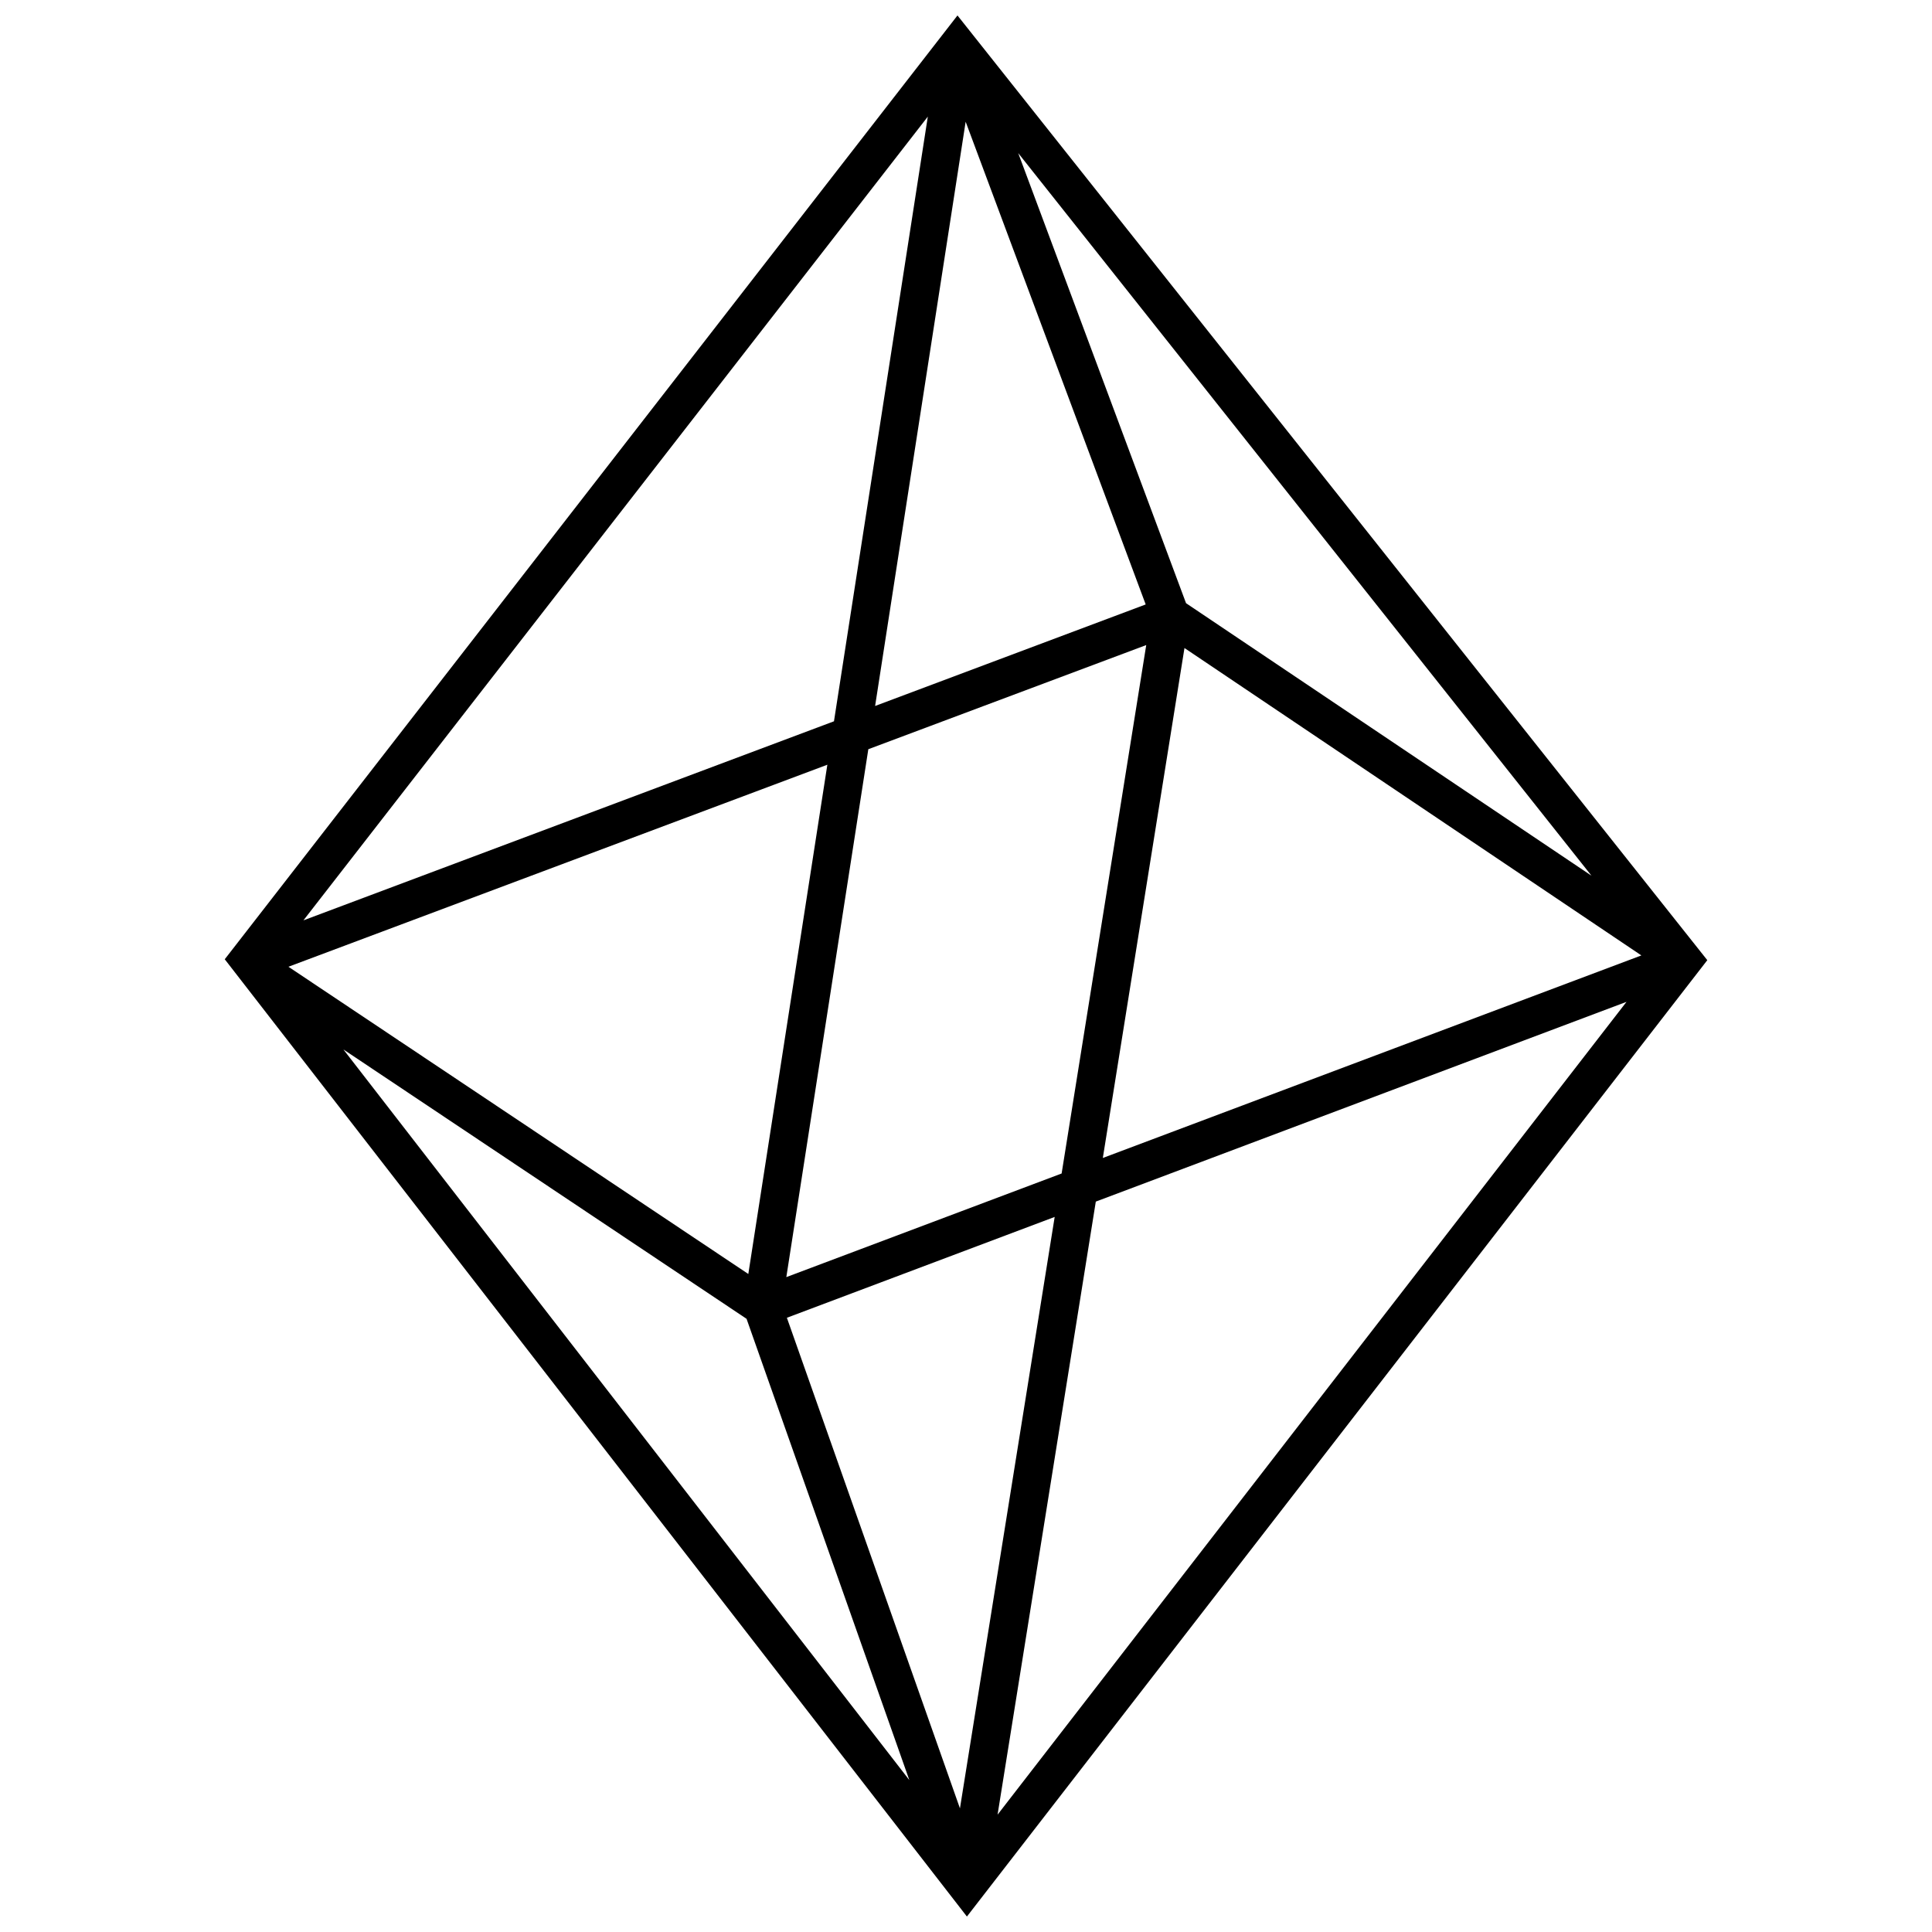 <?xml version="1.0" encoding="UTF-8"?>
<!-- Uploaded to: SVG Repo, www.svgrepo.com, Generator: SVG Repo Mixer Tools -->
<svg width="800px" height="800px" version="1.1" viewBox="144 144 512 512" xmlns="http://www.w3.org/2000/svg">
 <defs>
  <clipPath id="a">
   <path d="m203 148.09h394v503.81h-394z"/>
  </clipPath>
 </defs>
 <g clip-path="url(#a)">
  <path d="m408.37 624.9 166.67-215.4-140.64 52.938-26.031 162.46zm-8.461-448.65-23.996 154.84 71.707-26.906-47.715-127.93zm-25.797 166.3 73.652-27.602-22.422 140.04-72.957 27.461 21.73-139.9zm-170.55 55.664 194.18-250.12 198.71 250.36-196.21 253.45zm138.75 83.406 20.945-134.96-142.82 53.539zm22.699-146.47-140.6 52.754 165.47-213zm213.97 62.047-142.72 53.676 21.637-135.14zm-155.48 69.305-25.105 156.73-45.863-130.01 70.969-26.723zm-81.648 27-106.85-71.387 149.98 193.63-43.137-122.24zm223.91-117.43-107.45-72.219-44.477-119.28z" fill-rule="evenodd"/>
 </g>
</svg>